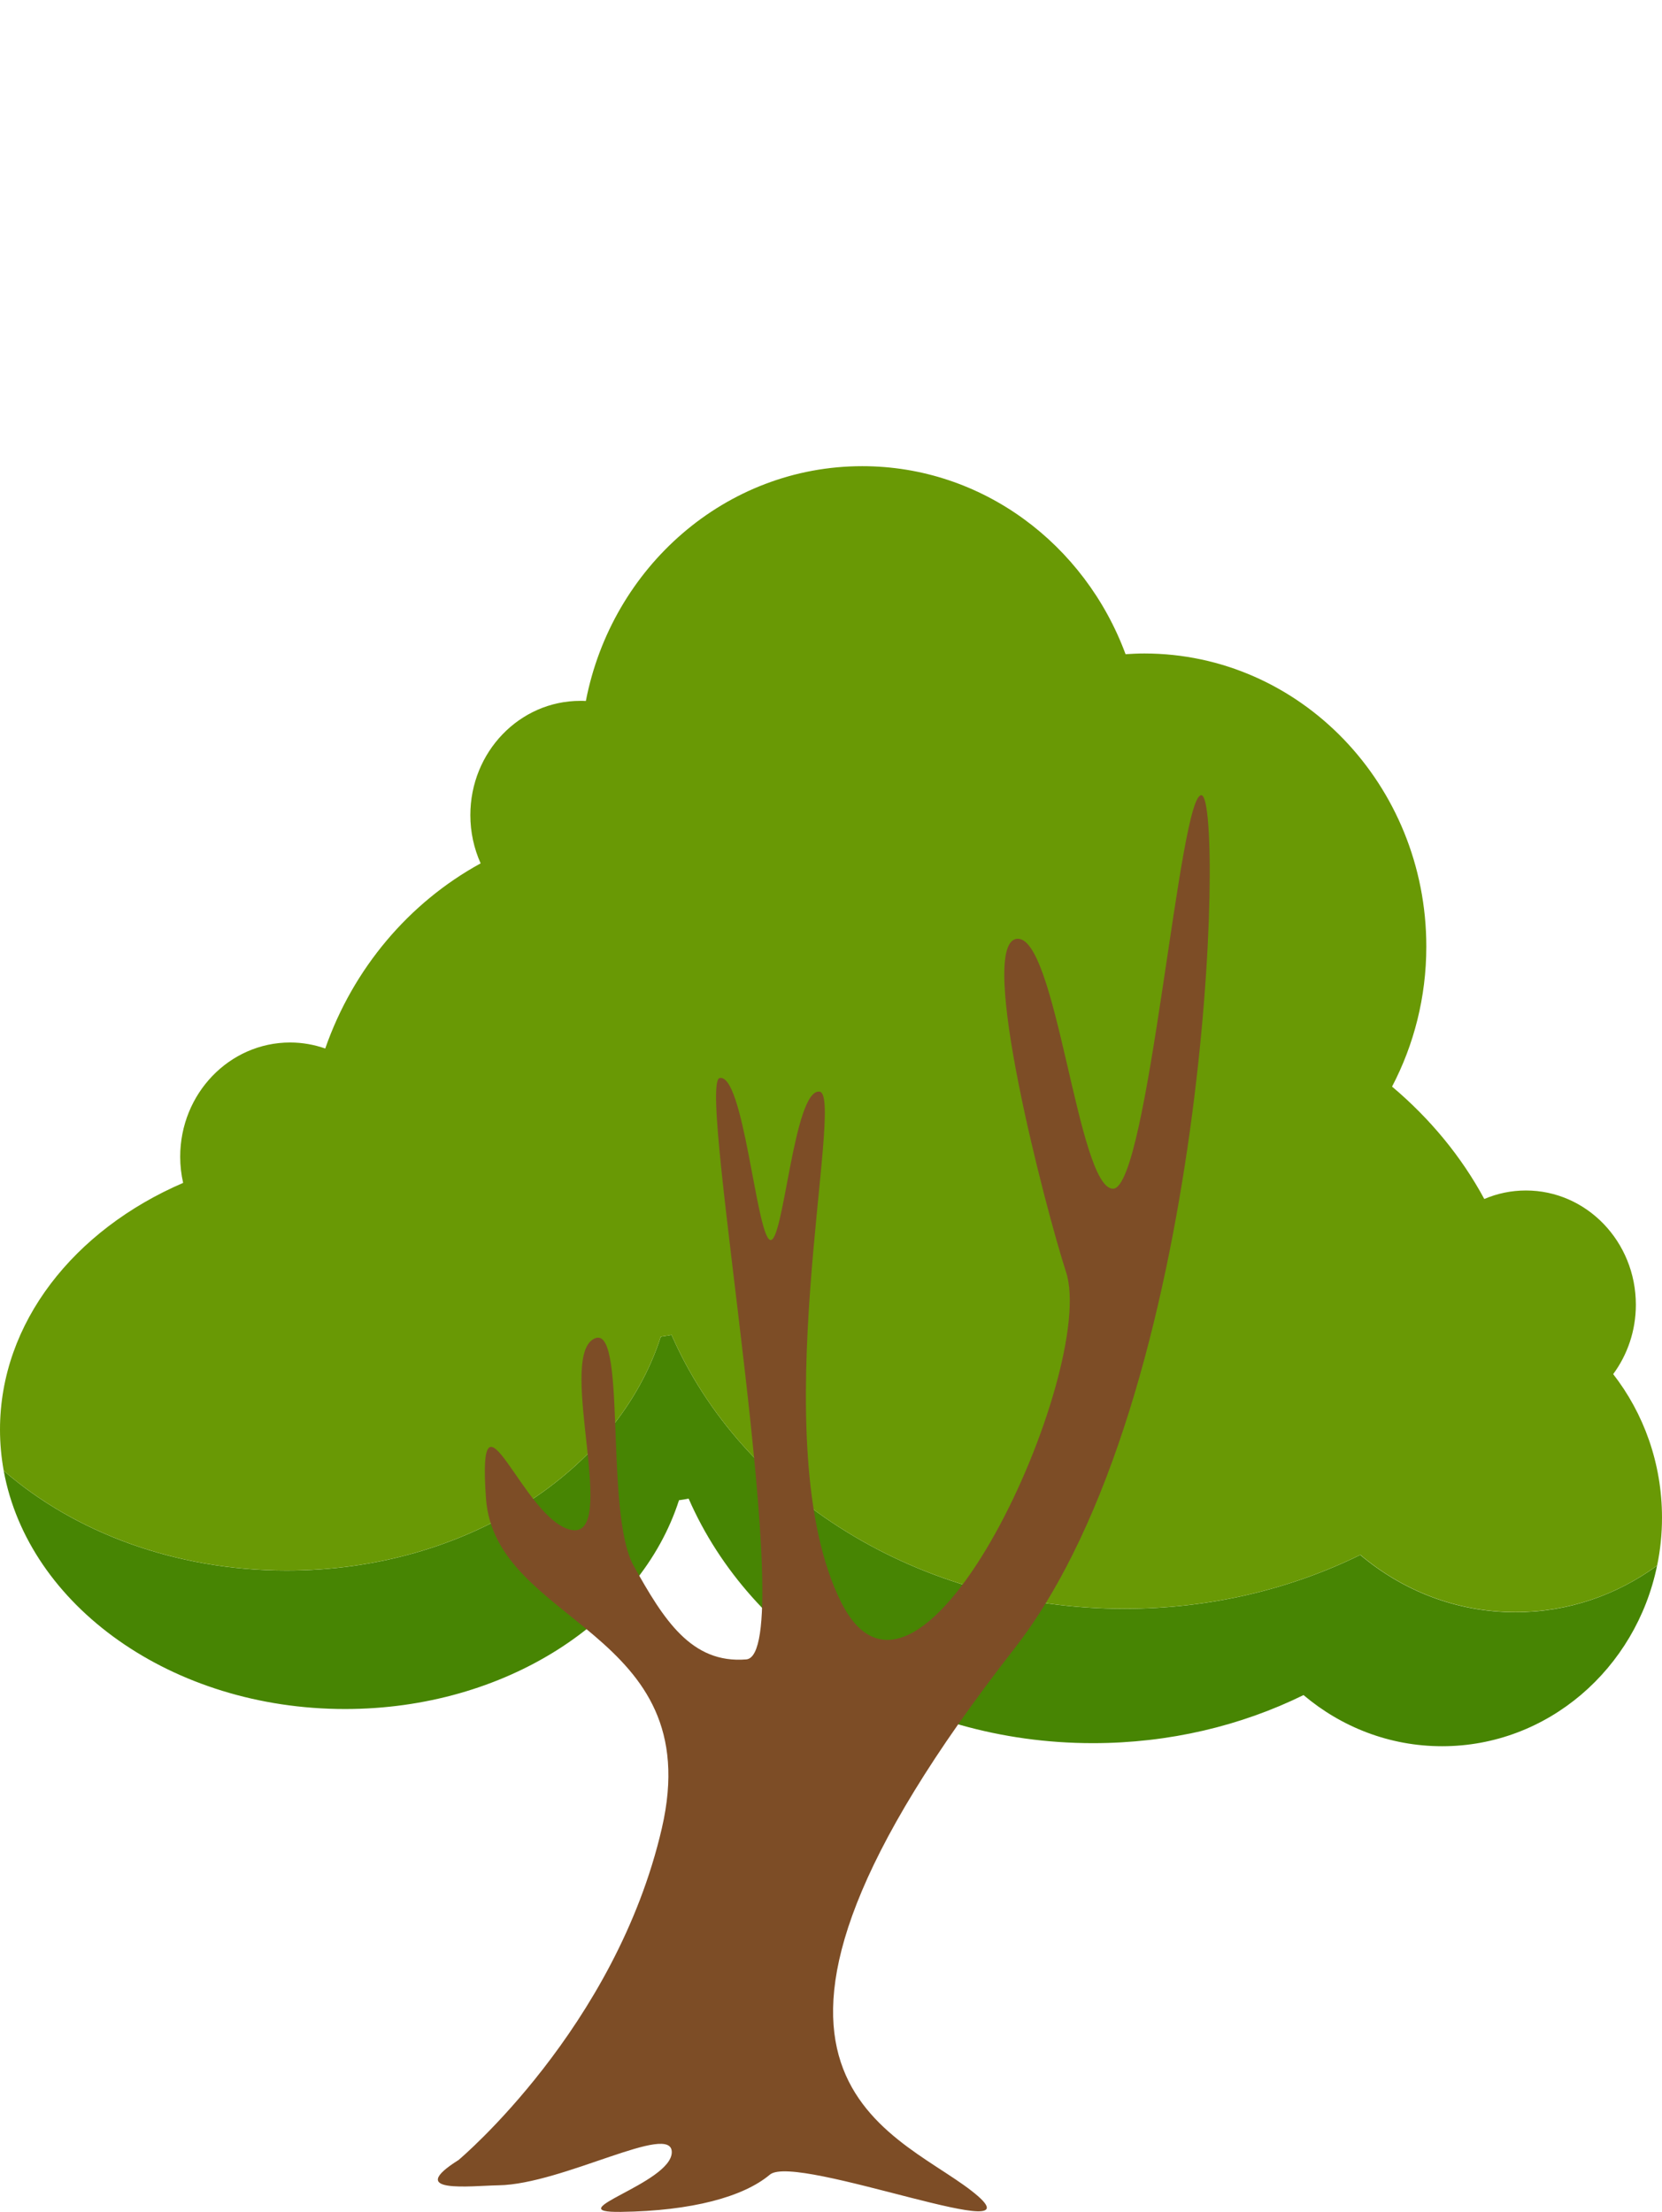 <?xml version="1.0" encoding="UTF-8"?><svg id="Layer_1" xmlns="http://www.w3.org/2000/svg" viewBox="0 0 260 346"><defs><style>.cls-1{fill:#7d4d26;}.cls-2{fill:#478503;}.cls-3{fill:#699905;}</style></defs><path class="cls-2" d="M212.81,243.22c-10.93,5.37-23.51,8.43-36.91,8.43-32.32,0-59.91-17.79-70.84-42.84-.56,.1-1.13,.19-1.69,.28-6.77,21.04-30.4,36.58-58.52,36.58-17.48,0-33.23-6.01-44.27-15.61,3.84,21.09,26.28,37.27,53.4,37.27,25.1,0,46.2-13.87,52.24-32.66,.51-.07,1.01-.15,1.51-.25,9.76,22.37,34.39,38.25,63.24,38.25,11.96,0,23.2-2.73,32.95-7.52,5.92,5,13.46,8,21.68,8,16.52,0,30.32-12.11,33.63-28.25-6.27,4.58-13.9,7.29-22.15,7.29-9.2,0-17.65-3.36-24.28-8.96"/><path class="cls-3" d="M252.36,214.95c2.22-3.01,3.55-6.77,3.55-10.86,0-9.87-7.7-17.87-17.2-17.87-2.3,0-4.5,.47-6.51,1.33-3.57-6.62-8.48-12.57-14.43-17.58,3.41-6.51,5.36-13.97,5.36-21.91,0-25.32-19.75-45.84-44.12-45.84-.99,0-1.96,.05-2.93,.11-6.36-17.2-22.4-29.41-41.19-29.41-21.36,0-39.18,15.78-43.24,36.73-.29-.02-.58-.02-.87-.02-9.5,0-17.2,8-17.2,17.87,0,2.7,.58,5.25,1.61,7.55-11.2,6.13-19.95,16.45-24.31,28.96-1.73-.6-3.57-.94-5.49-.94-9.5,0-17.2,8-17.2,17.87,0,1.41,.16,2.78,.46,4.09C11.6,192.38,0,206.9,0,223.62c0,2.18,.2,4.33,.58,6.43,11.04,9.6,26.79,15.61,44.27,15.61,28.12,0,51.75-15.53,58.52-36.58,.57-.08,1.13-.17,1.69-.28,10.93,25.06,38.52,42.84,70.84,42.84,13.4,0,25.98-3.06,36.91-8.43,6.63,5.6,15.07,8.96,24.28,8.96,8.25,0,15.88-2.7,22.15-7.29,.5-2.42,.76-4.92,.76-7.49,0-8.51-2.87-16.32-7.64-22.45"/><path class="cls-1" d="M71.81,337.81s24.51-20.57,31.73-51.84c7.22-31.26-26.13-31.73-27.52-51.65-1.39-19.91,5.83,3.48,13.34,4.99,7.5,1.5-2.09-26.36,3.4-29.8,5.49-3.44,1.68,27.02,6.37,35.42,4.68,8.39,9,15.34,17.61,14.64,8.61-.7-7.9-90.16-4.16-90.94,3.74-.77,5.72,24.3,7.86,25.31,2.14,1.01,3.7-23.75,7.78-23.18,4.08,.57-9.12,54.99,3.38,79.89,12.51,24.89,40.08-36.53,35.18-51.64-3.2-9.87-14.01-51.22-7.76-52.15,6.25-.93,9.55,39.16,15.11,39.08,5.56-.08,10.41-62.8,13.89-61.53,3.47,1.26,1.3,94.21-29.32,133.45-51.77,66.34-19.3,75.08-6.75,84.81,12.54,9.73-27.39-5.98-31.51-2.51-4.12,3.47-12.19,5.68-23.3,5.83-10.15,.14,7.83-4.44,7.95-9.3,.12-4.86-17.06,4.98-27.09,5.14-4.37,.07-14.82,1.39-6.18-4.01"/></svg>